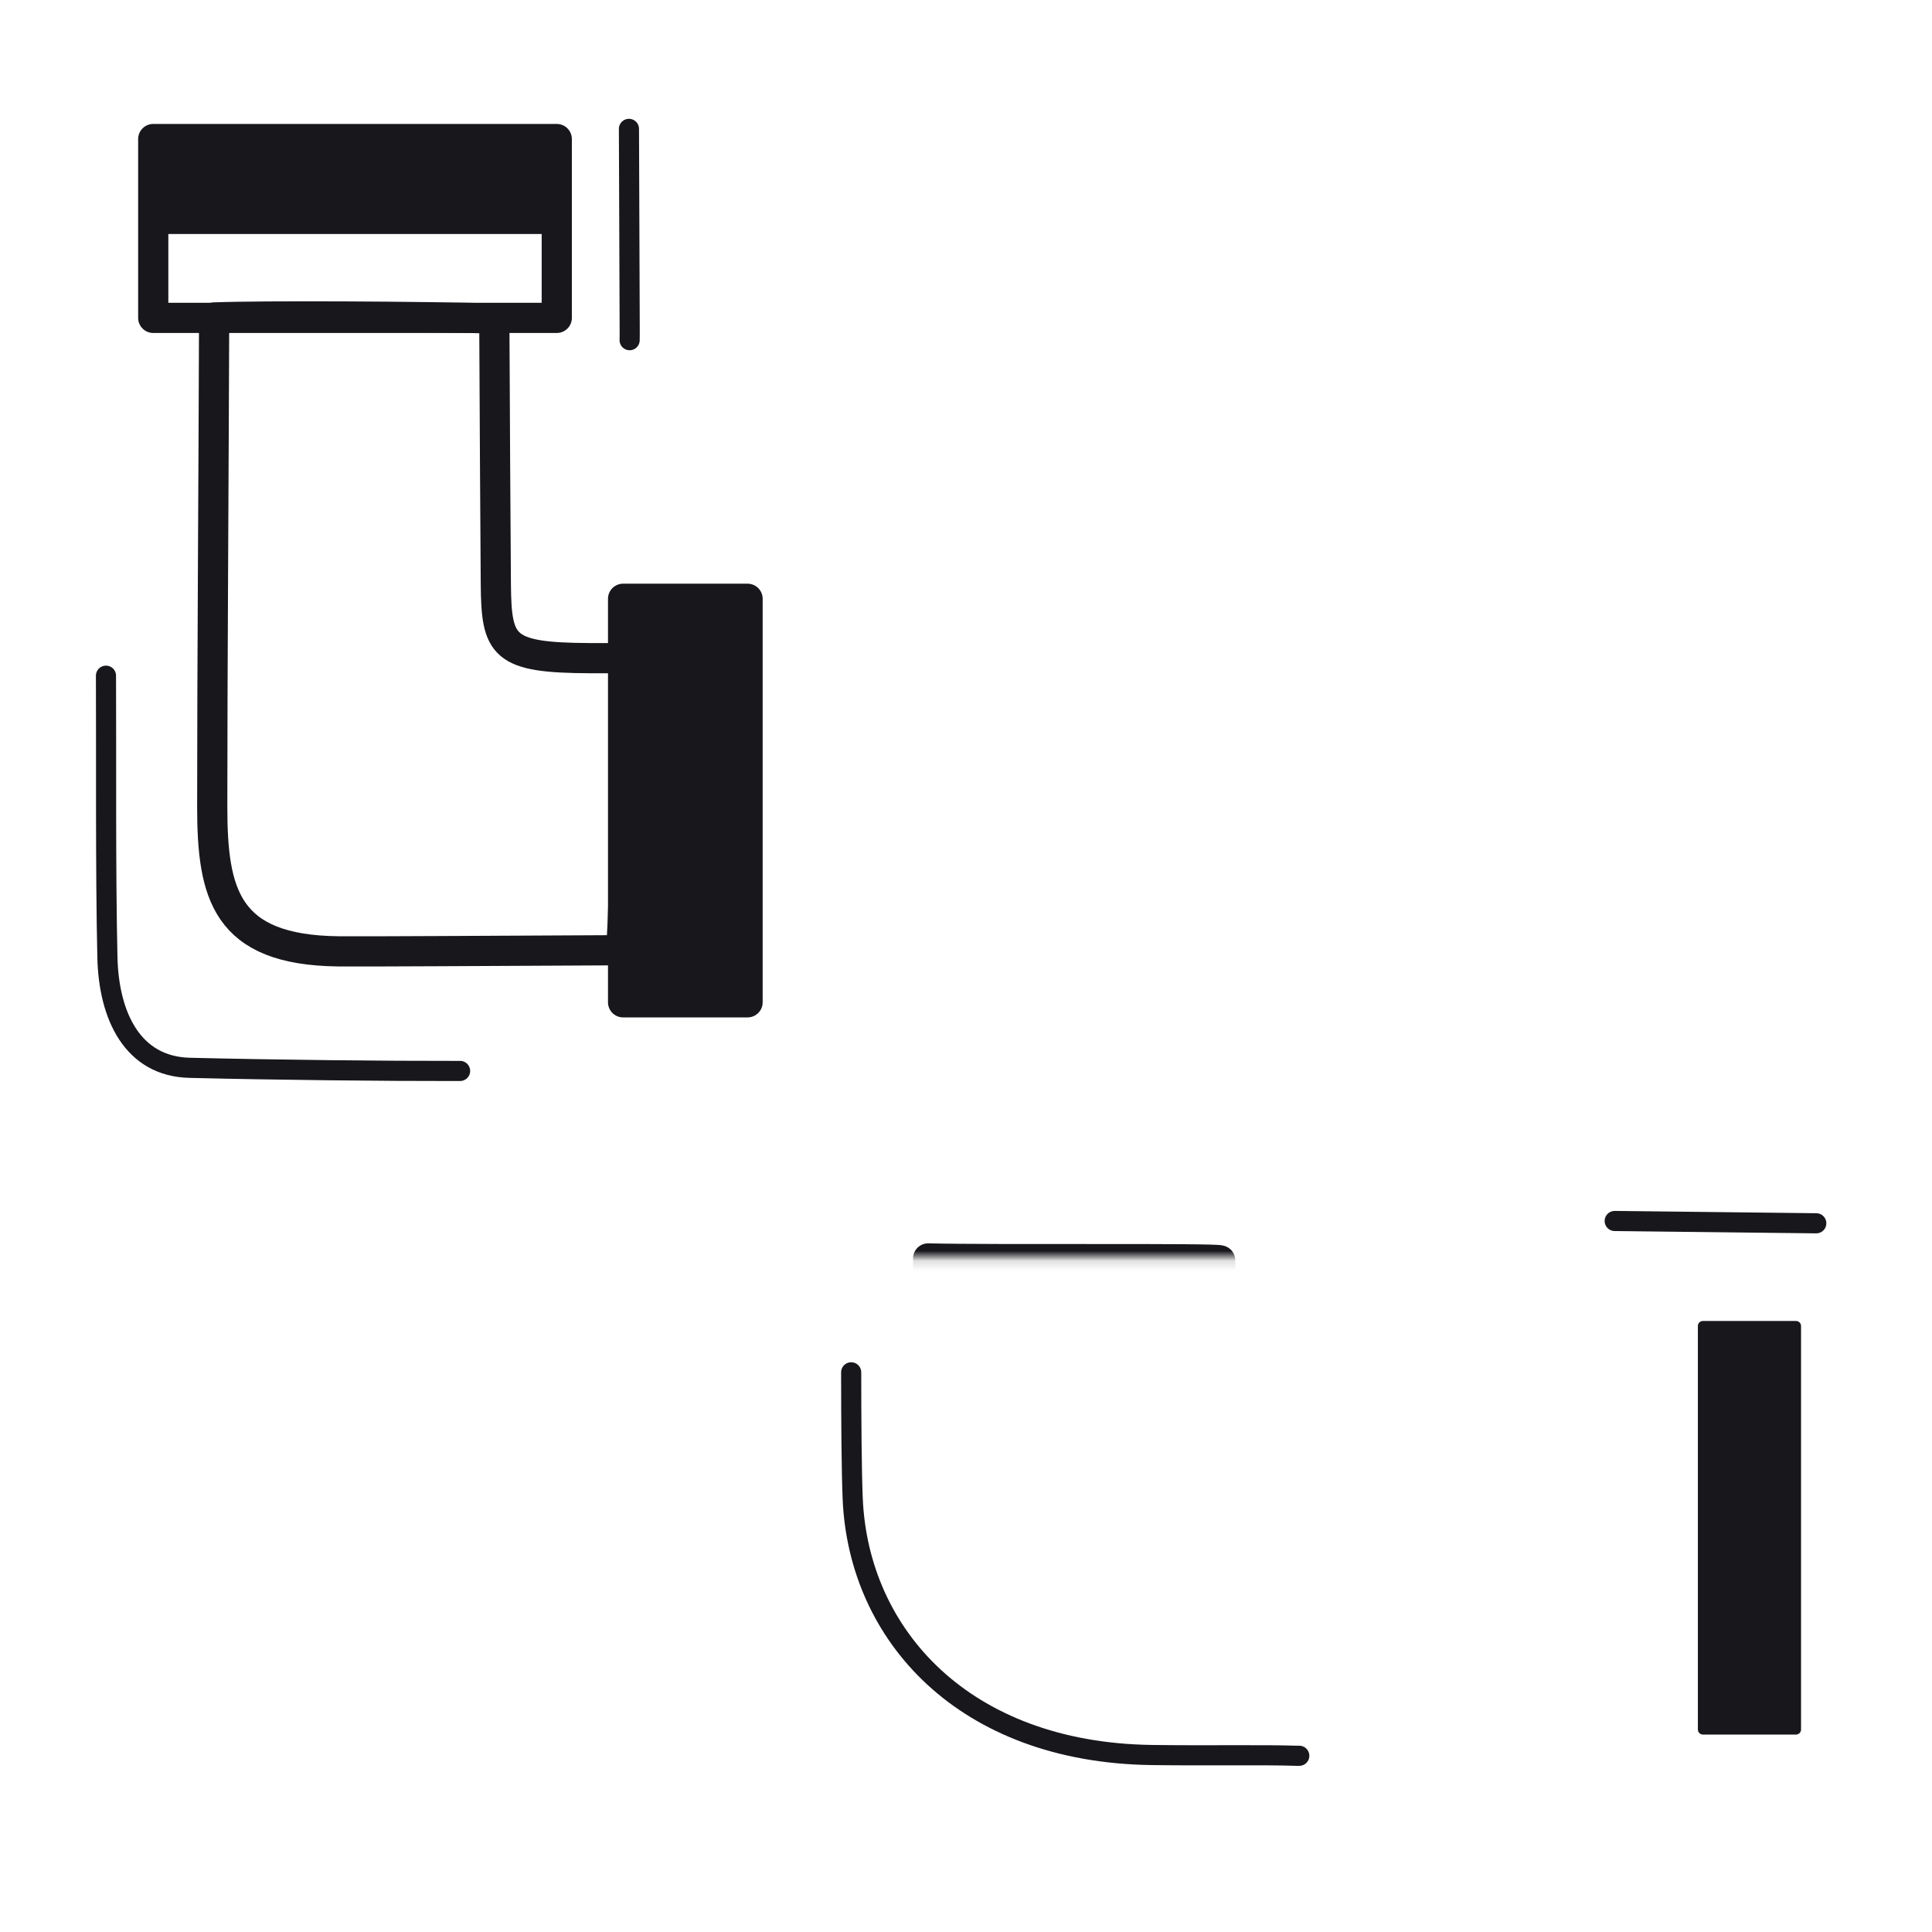<svg xmlns="http://www.w3.org/2000/svg" width="192" height="192" style="width:100%;height:100%;transform:translate3d(0,0,0);content-visibility:visible" viewBox="0 0 192 192"><defs><clipPath id="e"><path d="M0 0h192v192H0z"/></clipPath><clipPath id="i"><path d="M0 0h192v192H0z"/></clipPath><clipPath id="j"><path d="M0 0h192v192H0z"/></clipPath><clipPath id="f"><path d="M0 0h192v192H0z"/></clipPath><filter id="a" width="100%" height="100%" x="0%" y="0%" filterUnits="objectBoundingBox"><feComponentTransfer in="SourceGraphic"><feFuncA tableValues="1.0 0.0" type="table"/></feComponentTransfer></filter><filter id="c" width="100%" height="100%" x="0%" y="0%" filterUnits="objectBoundingBox"><feComponentTransfer in="SourceGraphic"><feFuncA tableValues="1.0 0.0" type="table"/></feComponentTransfer></filter><mask id="h" mask-type="alpha" maskUnits="userSpaceOnUse"><g filter="url(#a)"><path fill="#fff" d="M0 0h192v192H0z" opacity="0"/><use xmlns:ns1="http://www.w3.org/1999/xlink" ns1:href="#b"/></g></mask><mask id="g" mask-type="alpha" maskUnits="userSpaceOnUse"><g filter="url(#c)"><path fill="#fff" d="M0 0h192v192H0z" opacity="0"/><use xmlns:ns2="http://www.w3.org/1999/xlink" ns2:href="#d"/></g></mask><path id="d" fill="red" d="M127.71 124.93v-12.37h-40.1v12.37zM74.43 65.37c7.54-.04 16.47-.11 26.42-.14 13.22-.04 19.81 1.39 19.89 14.06.06 11.66.31 22.57.44 33.41-9.76.11-25.54 0-29.04-.21-.04-4.98-.07-8.56-.08-8.98-.19-8.03-1.52-9.09-7.76-9.12-2.69-.01-6.24-.01-10.22 0 .03-11.94-.08-19.83.35-29.02" style="display:block"/><g id="b" style="display:block"><path fill="red" d="M61.92 99.61h12.37v-40.1H61.92zM21.09 80.17c0-12.56.15-34.52.19-48.62 4.6-.19 20.89-.1 27.84.1.05 8.8.1 20.12.15 26.42.06 6.2.7 7.3 9.36 7.34h3.39c.1 9.85.2 22-.29 29.02-12.71.06-25.52.14-28.12.11-11.19-.13-12.51-5.72-12.52-14.37"/><path fill="#FFF" d="M61.922 99.608h12.37V59.506h-12.37z"/></g></defs><g clip-path="url(#e)"><g clip-path="url(#f)" style="display:block"><path fill="none" stroke="#17171C" stroke-linecap="round" stroke-linejoin="round" stroke-width="2" d="M18.664-22.179c-4.568.002-9.747.034-12.555.152-13.558.57-25.218 11.046-25.476 29.707-.078 5.67.037 11.195-.078 14.477l.002.196" class="primary" style="display:block" transform="rotate(-90 130.906 24.138)"/><path fill="none" stroke="#17171C" stroke-dasharray="21 174" stroke-linecap="round" stroke-linejoin="round" stroke-width="2" d="M-98.354 97.926c-.106 9.837-.229 20.032-.229 20.032" class="primary" style="display:block" transform="rotate(-90 42.764 -19.778)"/><g style="display:block"><path fill="#17171C" d="M169.233 171.878h9.252v-40.102h-9.252z" class="primary"/><path fill="none" stroke="#17171C" stroke-linecap="round" stroke-linejoin="round" d="M169.233 171.878h9.252v-40.102h-9.252z" class="primary"/></g><g mask="url(#g)" style="display:block"><path fill="none" stroke="#17171C" stroke-linecap="round" stroke-linejoin="round" stroke-width="3" d="M160.711 171.878h17.774v-40.102h-17.774zm-39.45-46.621c.105 8.632 2.231 12.569 8.815 12.583 8.827.017 20.812.071 30.424.128.166 6.421.167 21.476.113 28.059-17.019-.131-42.055-.368-46.304-.343-10.156.059-21.826-6.123-21.919-19.734-.031-4.485-.091-12.797-.152-20.888 6.428.16 29.02-.042 29.023.195" class="primary"/></g><g mask="url(#h)" style="display:block"><path fill="#17171C" d="M127.713 124.921v-12.36h-40.1v12.36z" class="primary"/><path fill="#17171C" d="M127.714 124.926v-12.37H87.612v12.37z" class="primary"/><path fill="none" stroke="#17171C" stroke-linecap="round" stroke-linejoin="round" stroke-width="3" d="M127.714 124.926v-12.37H87.612v12.37z" class="primary"/><path fill="none" stroke="#17171C" stroke-linecap="round" stroke-linejoin="round" stroke-width="3" d="M74.429 65.367c7.546-.042 16.476-.103 26.421-.135 13.221-.043 19.814 1.383 19.887 14.055.068 11.661.318 22.568.445 33.414-9.762.106-25.542-.001-29.041-.216-.04-4.979-.072-8.552-.082-8.978-.188-8.031-1.522-9.085-7.756-9.117a1468 1468 0 0 0-10.22-.004c.028-11.941-.084-19.83.346-29.019" class="primary"/></g><g style="display:block"><path fill="#17171C" d="M61.922 99.608h12.37V59.506h-12.37z" class="primary"/><path fill="#17171C" d="M61.922 99.608h12.37V59.506h-12.37z" class="primary"/><path fill="none" stroke="#17171C" stroke-linecap="round" stroke-linejoin="round" stroke-width="3" d="M61.922 99.608h12.37V59.506h-12.37z" class="primary"/><path fill="none" stroke="#17171C" stroke-linecap="round" stroke-linejoin="round" stroke-width="3" d="M21.092 80.174c-.006-12.565.147-34.523.188-48.622 4.596-.197 20.893-.099 27.844.099.048 8.802.097 20.122.151 26.42.054 6.2.696 7.298 9.358 7.335q1.584.007 3.391.007c.099 9.847.198 21.995-.298 29.019-12.705.059-25.519.142-28.115.112-11.188-.13-12.515-5.723-12.519-14.37" class="primary"/></g><path fill="none" stroke="#17171C" stroke-linecap="round" stroke-linejoin="round" stroke-width="2" d="m-19.351 17.845-.001-.5c-.013-6.769.102-17.945.312-26.388.141-5.667 5.154-8.025 10.969-8.161 8.403-.196 20.983-.104 27.424-.141l.575-.001" class="primary" style="display:block" transform="rotate(-90 57.478 29.6)"/><g style="display:block"><path fill="#17171C" d="M15.229 13.817v8.94h40.102v-8.94z" class="primary"/><path fill="none" stroke="#17171C" stroke-linecap="round" stroke-linejoin="round" d="M15.229 13.817v8.94h40.102v-8.94z" class="primary"/></g><path fill="none" stroke="#17171C" stroke-linecap="round" stroke-linejoin="round" stroke-width="3" d="M8.887-20.051H-8.887v40.102H8.887z" class="primary" style="display:block" transform="rotate(-90 28.992 -6.288)"/><path fill="none" stroke="#17171C" stroke-dasharray="21 174" stroke-linecap="round" stroke-linejoin="round" stroke-width="2" d="M10.178-.038c-1.675 0-17.981.076-20.356.076 0 0-2.335-.051-9.585-.051s-7 7-7 17" class="primary" style="display:block" transform="rotate(-90 42.764 -19.778)"/><path fill="none" class="primary" style="display:none"/><g style="display:none"><path class="primary"/><path fill="none" class="primary"/></g><g style="display:block"><path fill="#17171C" d="M76 195.313s8.7 11.994 8.7 16.8-3.894 8.7-8.7 8.7a8.7 8.7 0 0 1-8.7-8.7c0-4.806 8.7-16.8 8.7-16.8" class="primary"/><path fill="none" stroke="#17171C" stroke-linecap="round" stroke-linejoin="round" stroke-width="1.2" d="M76 195.313s8.7 11.995 8.7 16.8a8.7 8.7 0 0 1-17.4 0c0-4.805 8.7-16.8 8.7-16.8" class="primary"/></g></g><g clip-path="url(#i)" style="display:none"><path fill="none" class="primary" style="display:none"/><path fill="none" class="primary" style="display:none"/><path fill="none" class="primary" style="display:none"/><g clip-path="url(#j)" style="display:none"><g style="display:none"><path class="primary"/><path fill="none" class="primary"/></g><g fill="none" style="display:none"><path class="primary"/><path class="primary"/></g><g style="display:none"><path class="primary"/><path fill="none" class="primary"/><path fill="none" class="primary"/></g><g style="display:none"><path class="primary"/><path fill="none" class="primary"/><path fill="none" class="primary"/></g><g style="display:none"><path class="primary"/><path fill="none" class="primary"/></g><path fill="none" class="primary" style="display:none"/></g><path fill="none" class="primary" style="display:none"/></g></g></svg>